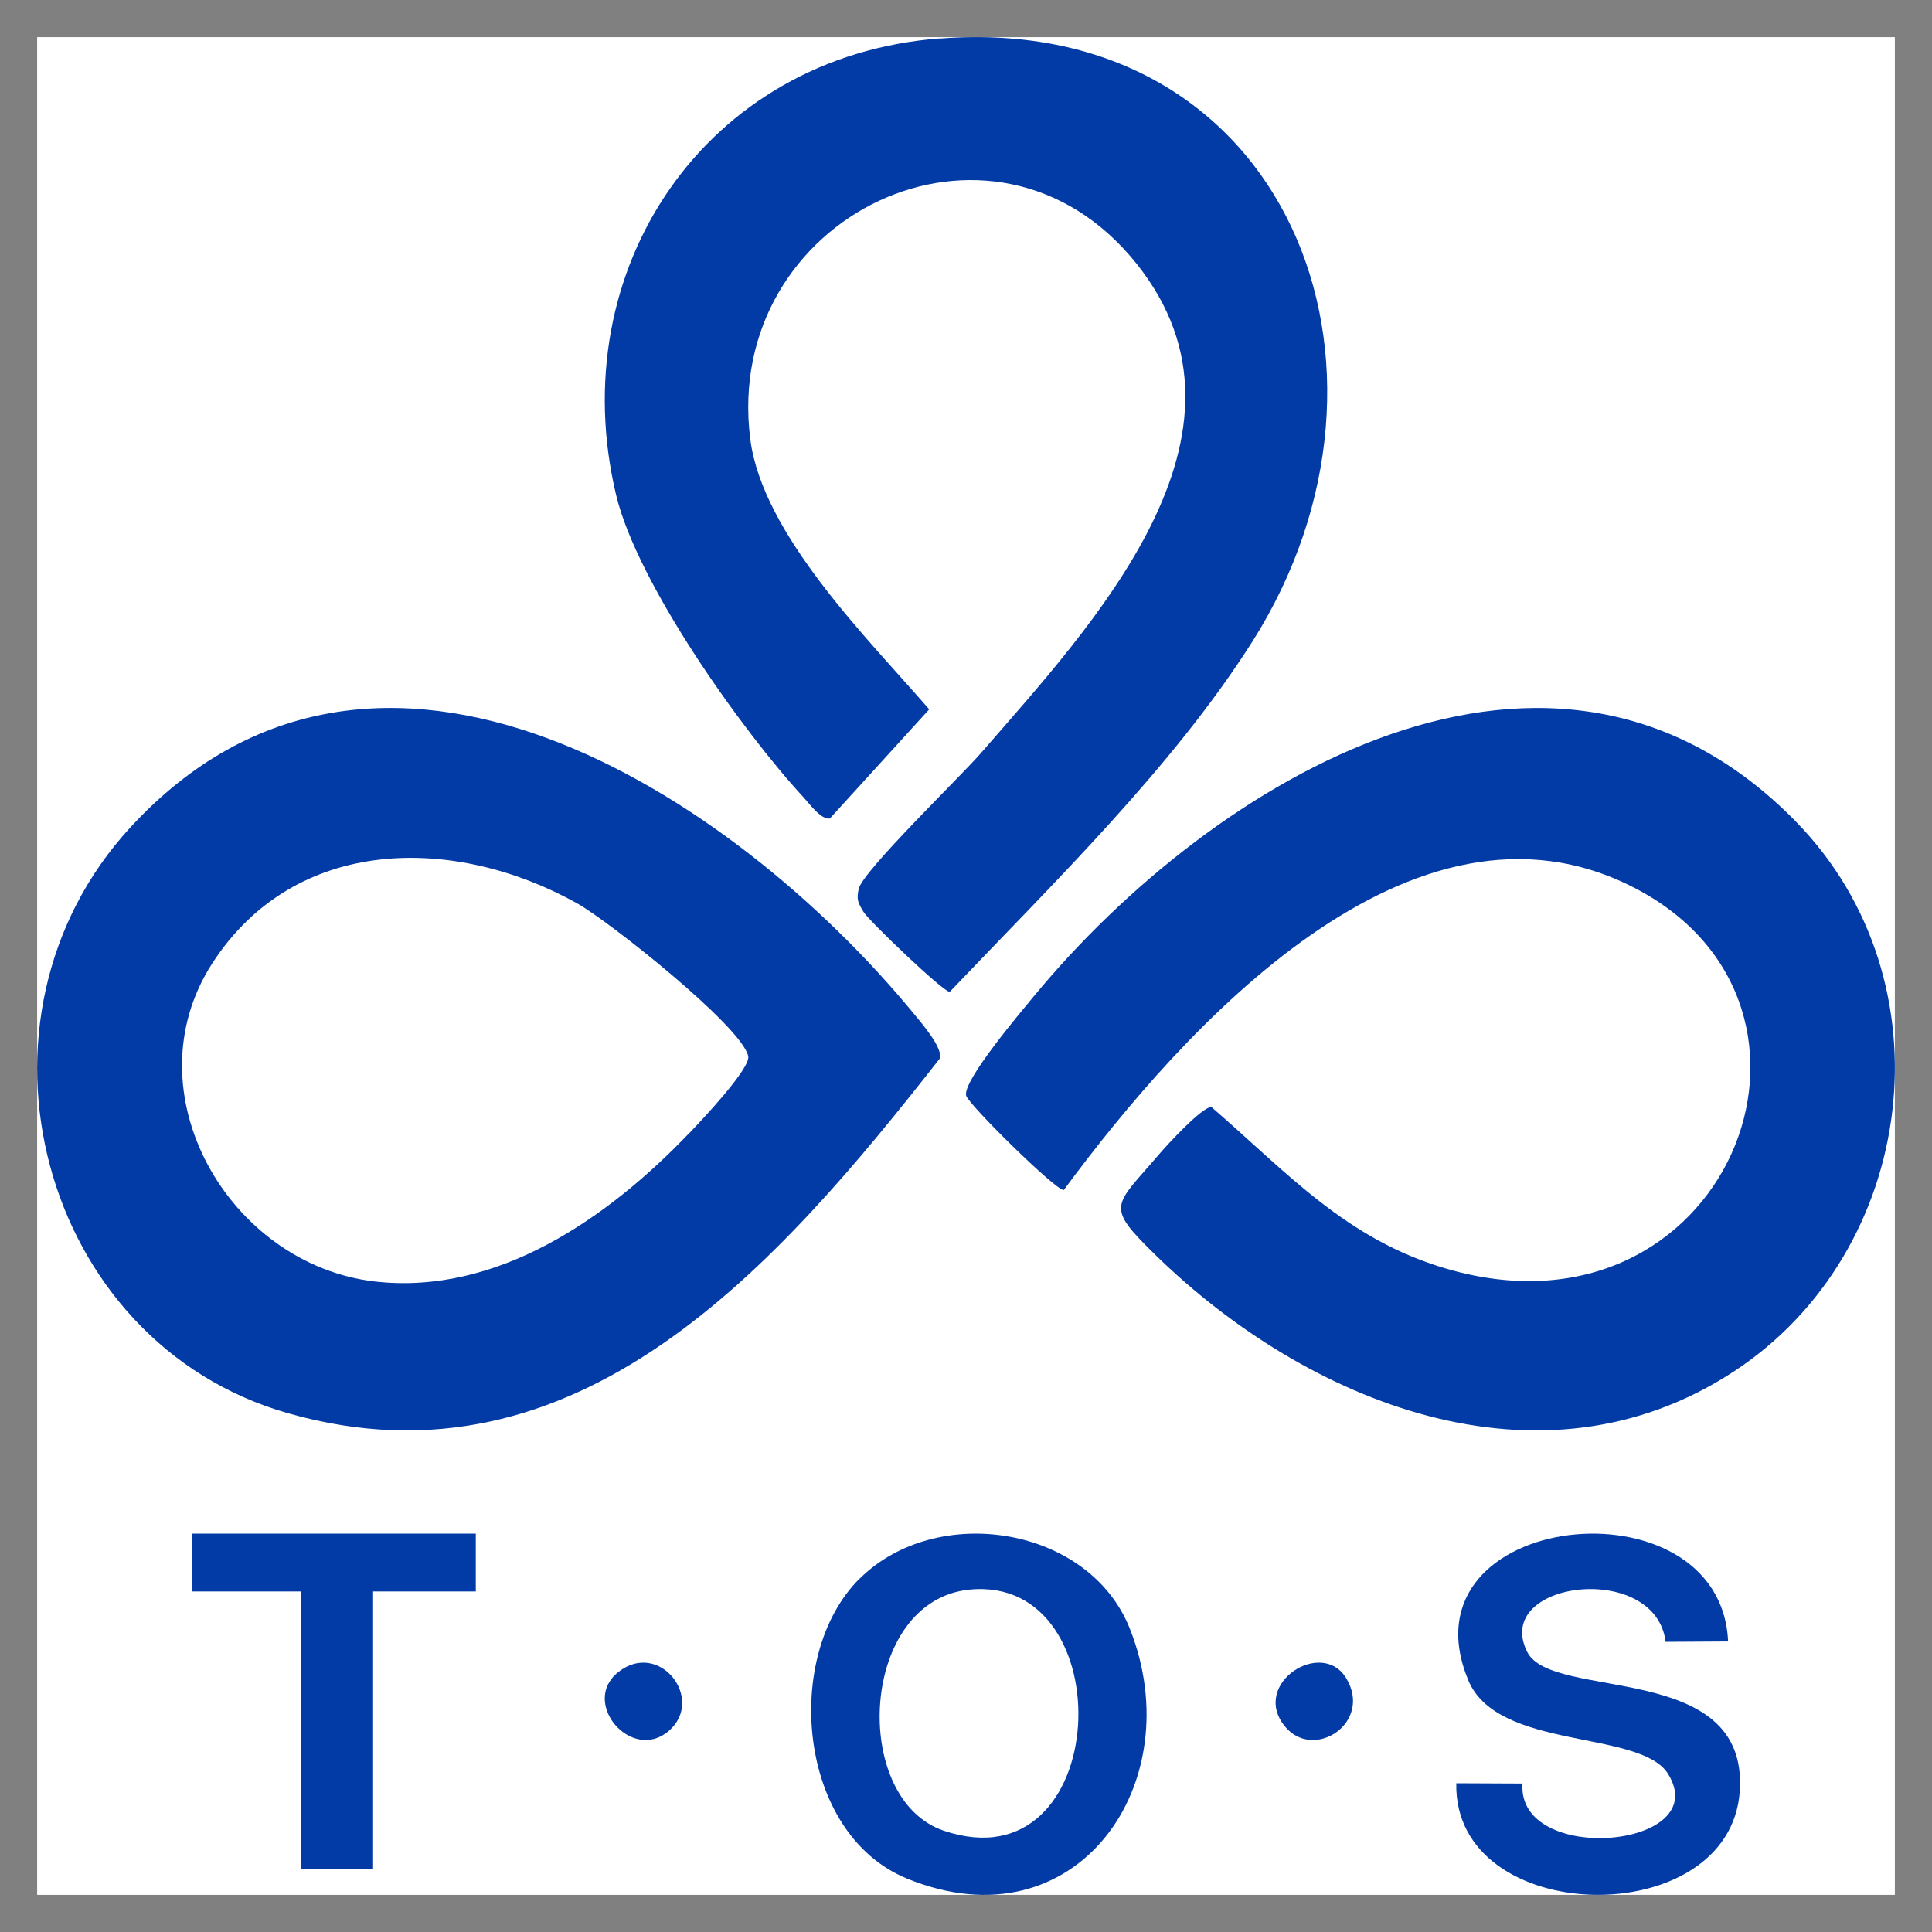 <svg width="26" height="26" viewBox="0 0 26 26" fill="none" xmlns="http://www.w3.org/2000/svg">
<rect x="0" y="0" width="26" height="26" fill="#808080" stroke="none"/>
<rect width="25" height="25" transform="translate(0.5 0.5)" fill="white"/>
<path d="M12.657 0.518C17.318 0.166 19.196 4.942 16.852 8.637C15.78 10.328 14.16 11.9 12.782 13.347C12.704 13.361 11.687 12.385 11.62 12.271C11.548 12.149 11.525 12.113 11.555 11.965C11.602 11.73 12.928 10.45 13.197 10.139C14.694 8.415 17.131 5.842 15.293 3.546C13.368 1.141 9.715 2.913 10.097 5.911C10.262 7.196 11.683 8.597 12.505 9.546L11.168 11.015C11.051 11.035 10.893 10.817 10.819 10.736C9.979 9.828 8.575 7.847 8.292 6.664C7.565 3.626 9.493 0.754 12.656 0.516L12.657 0.518Z" fill="#023BA5"/>
<path d="M1.757 11.132C5.062 7.548 9.856 10.673 12.3 13.644C12.408 13.776 12.687 14.097 12.649 14.243C10.466 17.031 7.774 20.126 3.88 19.02C0.539 18.072 -0.623 13.714 1.757 11.132ZM9.274 15.252C9.432 15.086 10.105 14.377 10.069 14.213C9.984 13.813 8.189 12.392 7.765 12.156C6.127 11.242 3.979 11.232 2.858 12.962C1.737 14.693 3.075 17.02 5.046 17.246C6.687 17.433 8.178 16.396 9.272 15.252H9.274Z" fill="#023BA5"/>
<path d="M24.173 11.062C26.27 13.209 25.803 16.841 23.33 18.459C20.73 20.159 17.588 18.877 15.554 16.893C14.862 16.218 14.992 16.244 15.594 15.539C15.702 15.412 16.177 14.894 16.303 14.898C17.326 15.783 18.112 16.676 19.46 17.072C23.223 18.178 25.101 13.545 21.989 11.945C19.003 10.41 15.926 13.832 14.316 16.015C14.21 16.025 13.03 14.86 13.002 14.744C12.953 14.544 13.738 13.62 13.913 13.407C16.328 10.486 20.894 7.705 24.173 11.061V11.062Z" fill="#023BA5"/>
<path d="M11.57 21.244C12.607 20.216 14.655 20.536 15.204 21.916C16.032 23.996 14.486 26.212 12.208 25.282C10.727 24.678 10.527 22.274 11.57 21.242V21.244ZM13.05 21.392C11.566 21.536 11.439 24.21 12.701 24.637C14.974 25.405 15.128 21.189 13.05 21.392Z" fill="#023BA5"/>
<path d="M23.259 22.09L22.415 22.095C22.281 20.999 20.07 21.272 20.553 22.232C20.888 22.898 23.534 22.336 23.413 24.106C23.282 26.015 19.558 25.948 19.598 23.998L20.489 24.002C20.411 25.11 23.072 24.881 22.449 23.874C22.077 23.271 20.152 23.565 19.758 22.609C18.816 20.323 23.157 19.867 23.256 22.09H23.259Z" fill="#023BA5"/>
<path d="M6.403 20.639V21.417H5.021V25.153H4.046V21.417H2.583V20.639H6.403Z" fill="#023BA5"/>
<path d="M17.289 23.23C16.829 22.658 17.789 22.042 18.117 22.585C18.479 23.186 17.675 23.708 17.289 23.23Z" fill="#023BA5"/>
<path d="M8.318 22.504C8.872 22.061 9.497 22.867 8.999 23.295C8.5 23.723 7.807 22.914 8.318 22.504Z" fill="#023BA5"/>
</svg>
